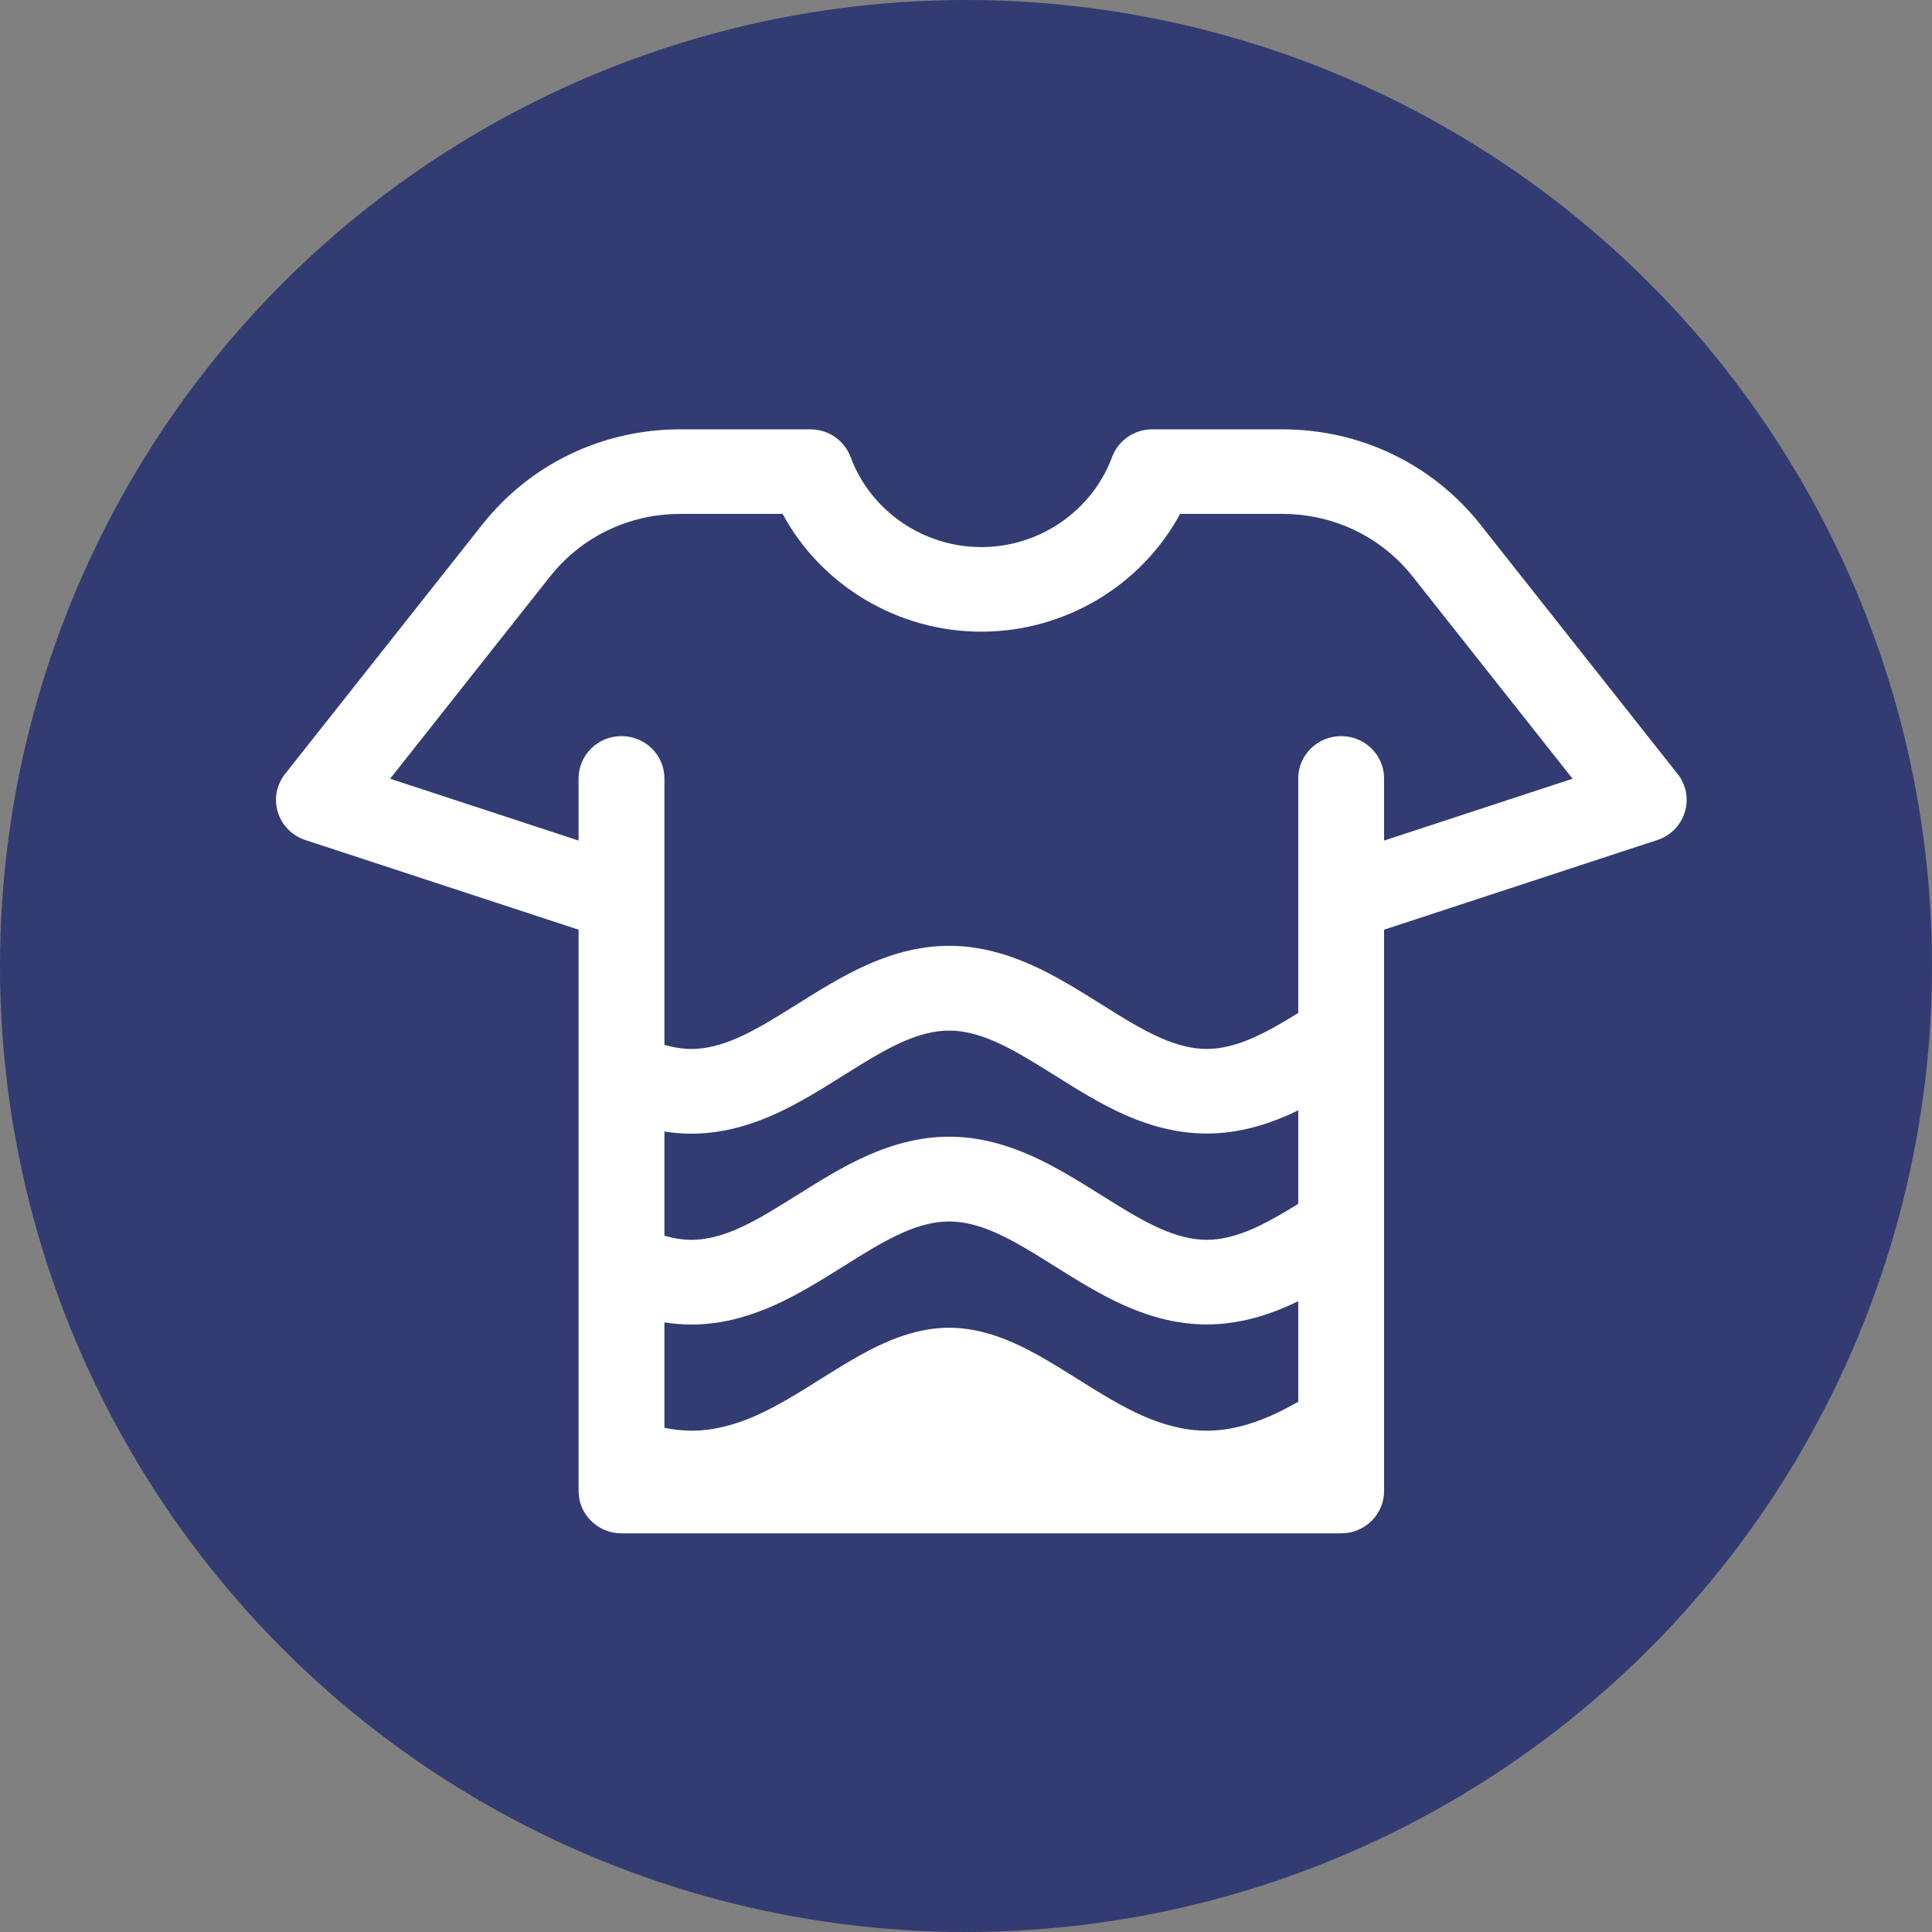 <?xml version="1.0" encoding="UTF-8"?> <svg xmlns="http://www.w3.org/2000/svg" xmlns:xlink="http://www.w3.org/1999/xlink" width="63px" height="63px" viewBox="0 0 63 63" version="1.1"><rect x="0" y="0" width="63" height="63" fill="#808080" stroke="none"/><!-- Generator: Sketch 62 (91390) - https://sketch.com --><title>gentle-on-fabrics</title><desc>Created with Sketch.</desc><g id="Page-1" stroke="none" stroke-width="1" fill="none" fill-rule="evenodd"><g id="gentle-on-fabrics"><circle id="Oval" fill="#323C72" cx="31.5" cy="31.5" r="31.5"></circle><g id="clean" transform="translate(9, 14)" fill="#FFFFFF" fill-rule="nonzero"><path d="M45.704,11.237 L39.277,3.109 C37.714,1.133 35.359,0 32.816,0 L28.576,0 C27.988,0 27.463,0.362 27.262,0.906 C26.61,2.66 24.898,3.84 23,3.84 C21.102,3.84 19.39,2.66 18.738,0.906 C18.537,0.362 18.012,0 17.424,0 L13.184,0 C10.641,0 8.286,1.133 6.723,3.11 L0.296,11.237 C0.016,11.59 -0.072,12.054 0.06,12.483 C0.191,12.912 0.526,13.251 0.957,13.392 L9.867,16.316 L9.867,34.621 C9.867,35.383 10.493,36 11.266,36 L34.734,36 C35.507,36 36.133,35.383 36.133,34.621 L36.133,16.316 L45.043,13.392 C45.474,13.251 45.809,12.912 45.94,12.483 C46.072,12.055 45.984,11.59 45.704,11.237 Z M32.449,32.162 C31.749,32.472 31.05,32.653 30.35,32.653 C29.65,32.653 28.95,32.472 28.25,32.162 C27.55,31.852 26.85,31.413 26.15,30.975 C25.45,30.536 24.75,30.098 24.05,29.788 C23.35,29.477 22.65,29.296 21.95,29.296 C21.25,29.296 20.55,29.477 19.85,29.788 C19.15,30.098 18.45,30.536 17.75,30.975 C17.05,31.413 16.35,31.852 15.65,32.162 C14.95,32.472 14.251,32.653 13.551,32.653 C13.256,32.653 12.961,32.619 12.666,32.559 L12.666,29.121 C13.841,29.307 14.98,29.126 16.224,28.574 C17.015,28.224 17.77,27.752 18.502,27.294 C19.177,26.87 19.816,26.47 20.424,26.201 C20.987,25.951 21.486,25.83 21.95,25.83 C22.414,25.83 22.914,25.951 23.476,26.201 C24.084,26.47 24.723,26.87 25.4,27.294 C26.129,27.751 26.884,28.224 27.676,28.574 C28.607,28.987 29.482,29.188 30.35,29.188 C31.218,29.188 32.093,28.987 33.024,28.575 C33.128,28.529 33.231,28.48 33.334,28.43 L33.334,31.71 C33.039,31.877 32.744,32.031 32.449,32.162 Z M33.334,25.256 C32.828,25.568 32.343,25.852 31.876,26.059 C31.313,26.308 30.814,26.429 30.35,26.429 C29.886,26.429 29.386,26.308 28.824,26.059 C28.216,25.79 27.577,25.39 26.901,24.966 C26.171,24.509 25.416,24.036 24.624,23.685 C22.762,22.86 21.139,22.86 19.276,23.685 C18.484,24.036 17.729,24.509 16.997,24.968 C16.322,25.391 15.684,25.79 15.076,26.059 C14.514,26.308 14.015,26.43 13.551,26.43 C13.271,26.43 12.978,26.385 12.666,26.295 L12.666,22.897 C13.841,23.083 14.979,22.902 16.224,22.351 C17.016,22 17.771,21.527 18.502,21.069 C19.178,20.646 19.816,20.246 20.424,19.977 C20.987,19.727 21.486,19.606 21.95,19.606 C22.414,19.606 22.913,19.727 23.476,19.977 C24.083,20.246 24.721,20.645 25.399,21.069 C26.129,21.527 26.884,22 27.676,22.351 C28.607,22.763 29.482,22.963 30.35,22.963 C31.218,22.963 32.092,22.763 33.024,22.351 C33.128,22.304 33.231,22.256 33.334,22.206 L33.334,25.256 Z M36.133,13.41 L36.133,11.383 C36.133,10.621 35.507,10.004 34.734,10.004 C33.961,10.004 33.334,10.621 33.334,11.383 L33.334,19.032 C32.828,19.344 32.343,19.628 31.876,19.835 C31.313,20.084 30.814,20.205 30.35,20.205 C29.886,20.205 29.387,20.084 28.824,19.835 C28.216,19.566 27.577,19.166 26.898,18.74 C26.169,18.284 25.415,17.811 24.624,17.461 C22.762,16.636 21.139,16.636 19.276,17.461 C18.485,17.812 17.73,18.285 16.998,18.743 C16.322,19.166 15.684,19.566 15.076,19.835 C14.514,20.084 14.014,20.205 13.55,20.205 C13.271,20.205 12.977,20.161 12.666,20.071 L12.666,11.383 C12.666,10.621 12.039,10.004 11.266,10.004 C10.493,10.004 9.867,10.621 9.867,11.383 L9.867,13.41 L3.721,11.393 L8.932,4.805 C9.96,3.504 11.51,2.758 13.184,2.758 L16.52,2.758 C17.778,5.089 20.271,6.598 23,6.598 C25.729,6.598 28.222,5.089 29.481,2.758 L32.816,2.758 C34.49,2.758 36.04,3.504 37.069,4.805 L42.279,11.393 L36.133,13.41 Z" id="Shape"></path></g></g></g></svg> 